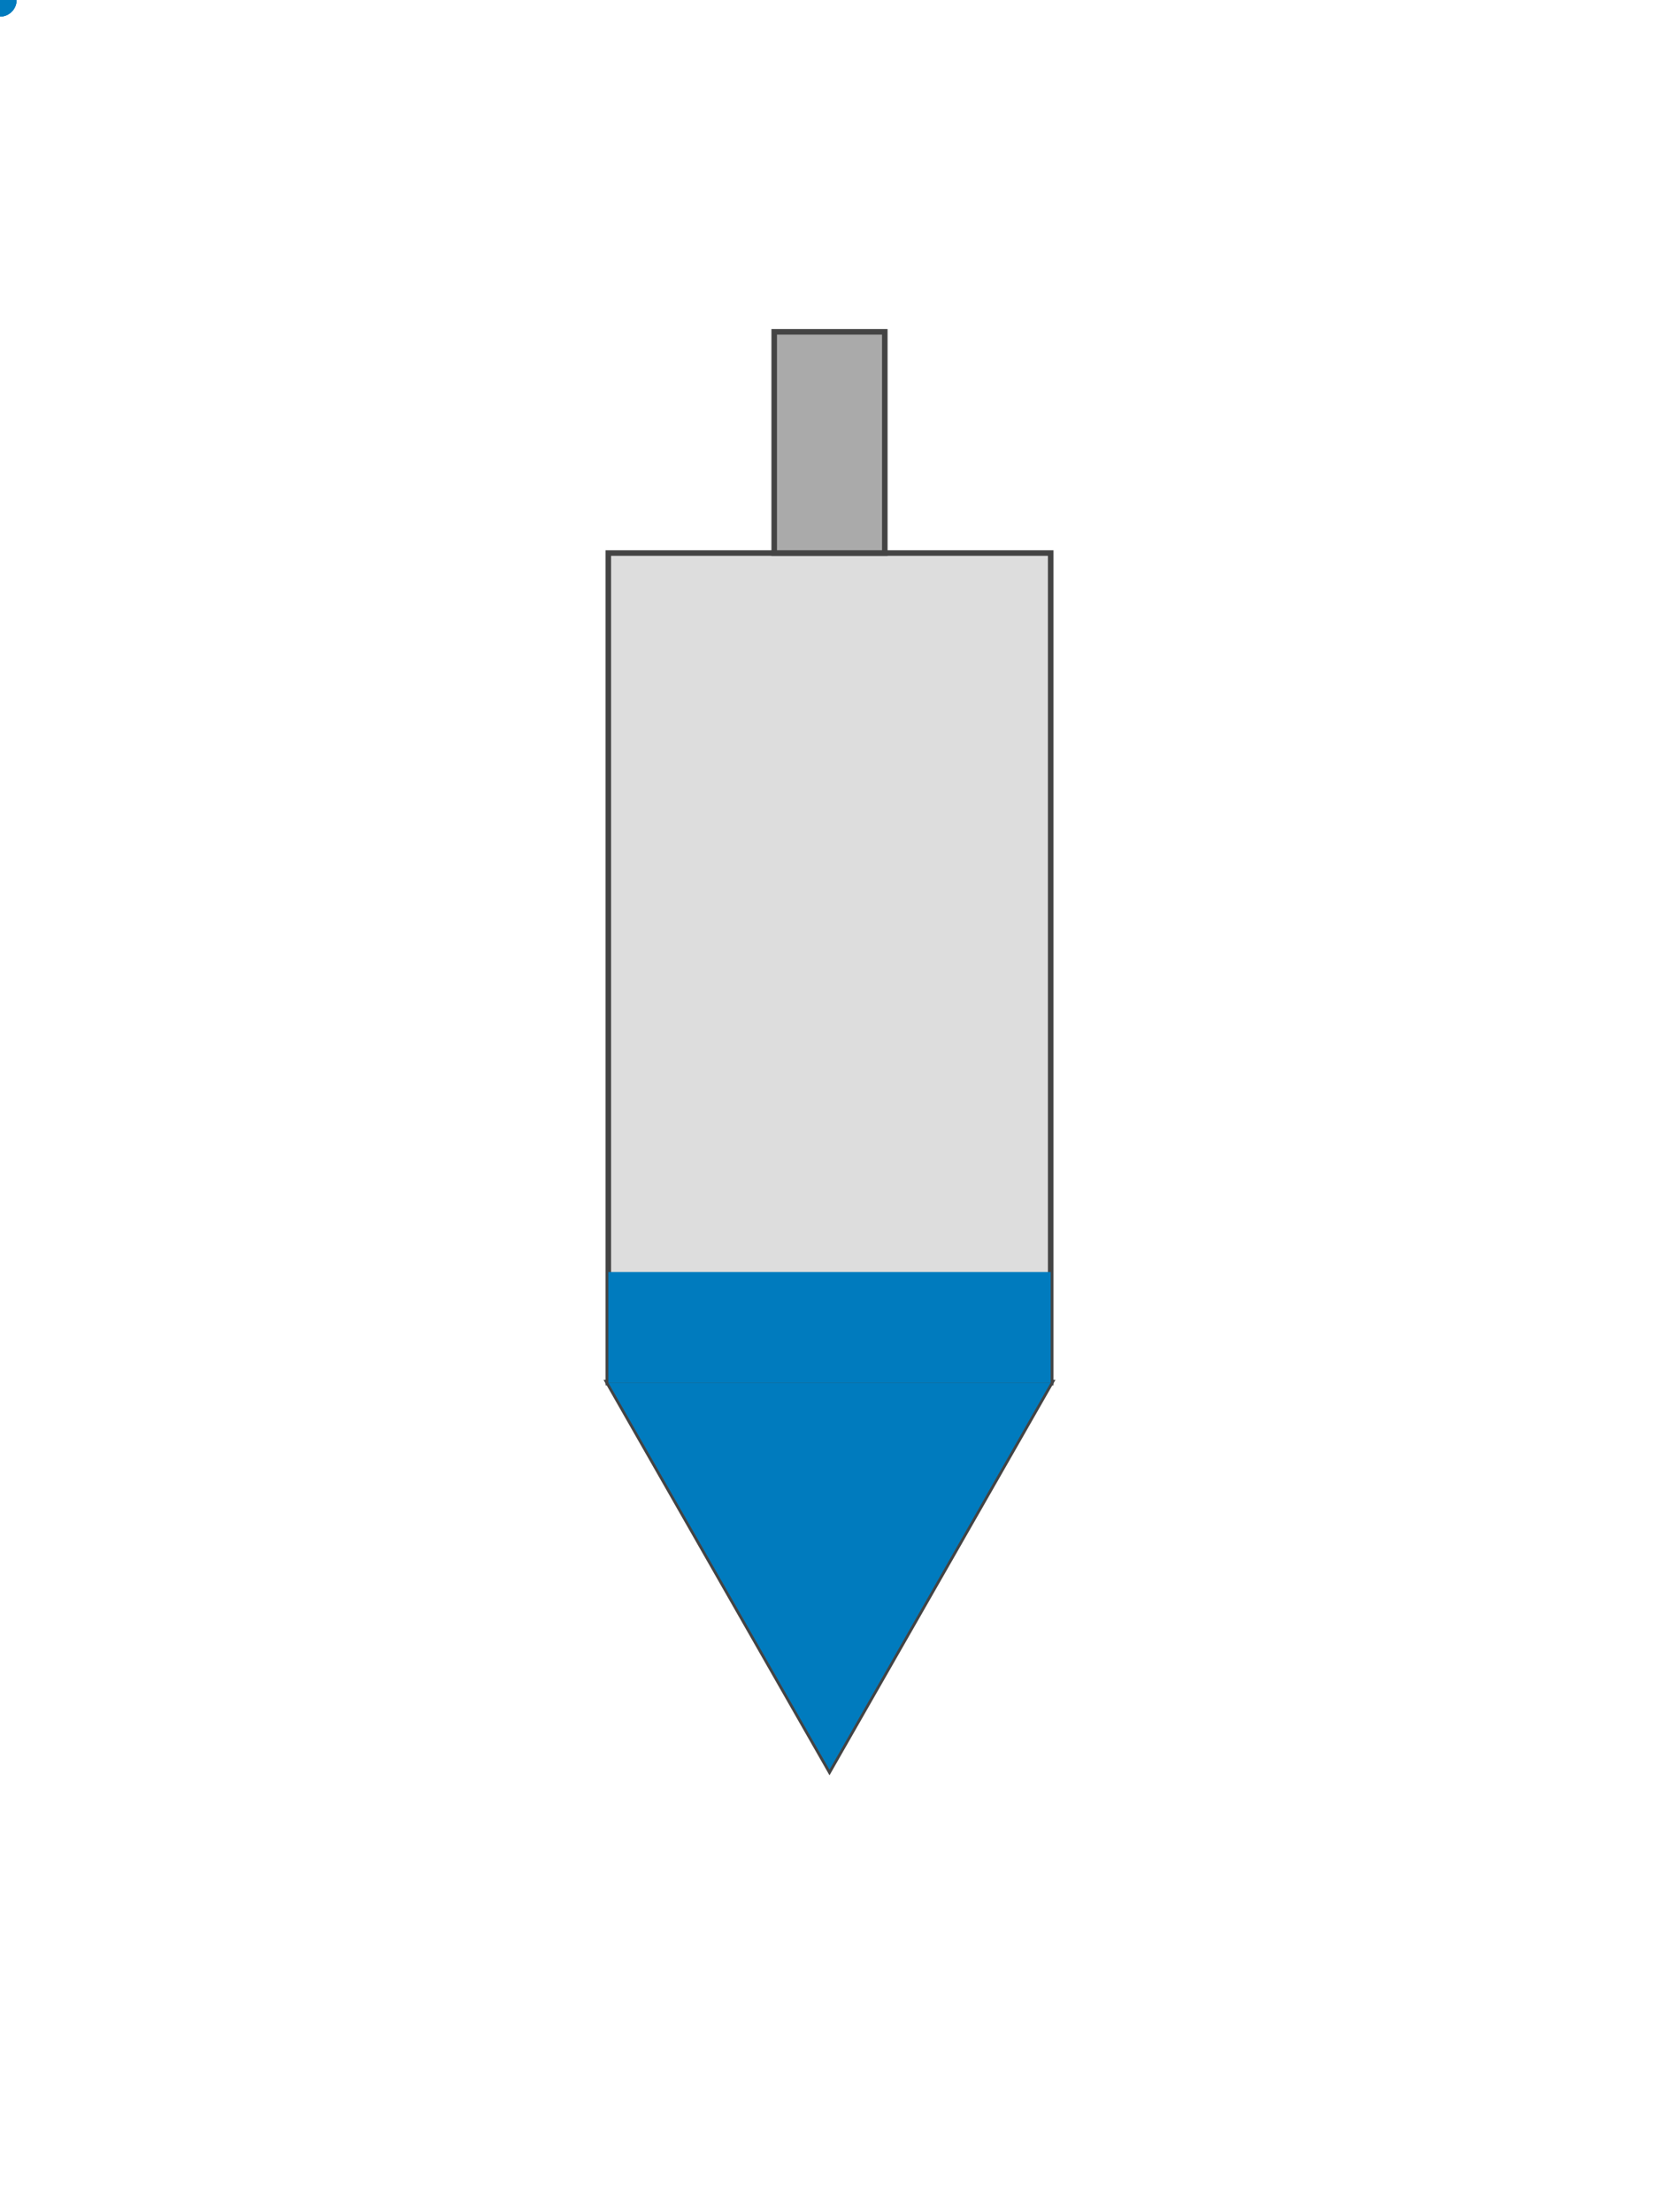 <svg width="300" height="400" viewBox="0 0 300 400" xmlns="http://www.w3.org/2000/svg">

  <style>
    .background { fill: none; }
    .pipe       { fill: #aaa; stroke: #444; }
    .shape      { fill: #ddd; stroke: #444;}
    .mesh       { stroke: #666; stroke-width: 2; stroke-dasharray: 5,5; }
    .primary    { fill: #007bbe; }
    .secondary  { fill: #6e8220; }
    .mix        { fill: #377f6f; }
  </style>

  <!-- Hintergrund -->
  <rect width="100%" height="100%" class="background"></rect>

  <!-- Zylinder (Behälter) -->
  <rect x="110" y="100" width="80" height="150" class="shape"></rect>

  <!-- Einlassrohr direkt oben am Zylinder -->
  <rect x="140" y="60" width="20" height="40" class="pipe"></rect>

  <!-- Konischer Boden mit Material gefüllt -->
  <polygon points="110,250 190,250 150,320" class="shape"></polygon>
  <polygon points="110,250 190,250 150,320" class="primary"></polygon>

  <!-- Mehrere fallende Partikel -->
  <g>
    <circle r="3" class="primary">
      <animateMotion dur="2s" repeatCount="indefinite" begin="0s">
        <mpath href="#fallPath"></mpath>
      </animateMotion>
    </circle>
    <circle r="3" class="primary">
      <animateMotion dur="2s" repeatCount="indefinite" begin="0.5s">
        <mpath href="#fallPath"></mpath>
      </animateMotion>
    </circle>
    <circle r="3" class="primary">
      <animateMotion dur="2s" repeatCount="indefinite" begin="1s">
        <mpath href="#fallPath"></mpath>
      </animateMotion>
    </circle>
  </g>

  <!-- Pfad für fallende Partikel -->
  <path id="fallPath" d="M150,60 C150,100 150,160 150,220" fill="none"></path>

  <!-- Statisches Füllmaterial 1 (unterhalb des Kegels) -->
  <rect x="110" y="230" width="80" height="20" class="primary"></rect>

  <!-- Animierter Kegelhaufen mit Füllmaterial 1 -->
  <polygon id="fillingConePrimary" class="primary">
    <animate attributeName="points" dur="4s" repeatCount="indefinite" values="
        110,230 190,230 150,230;
        110,230 190,230 150,210
    "
    ></animate>
  </polygon>

</svg>
